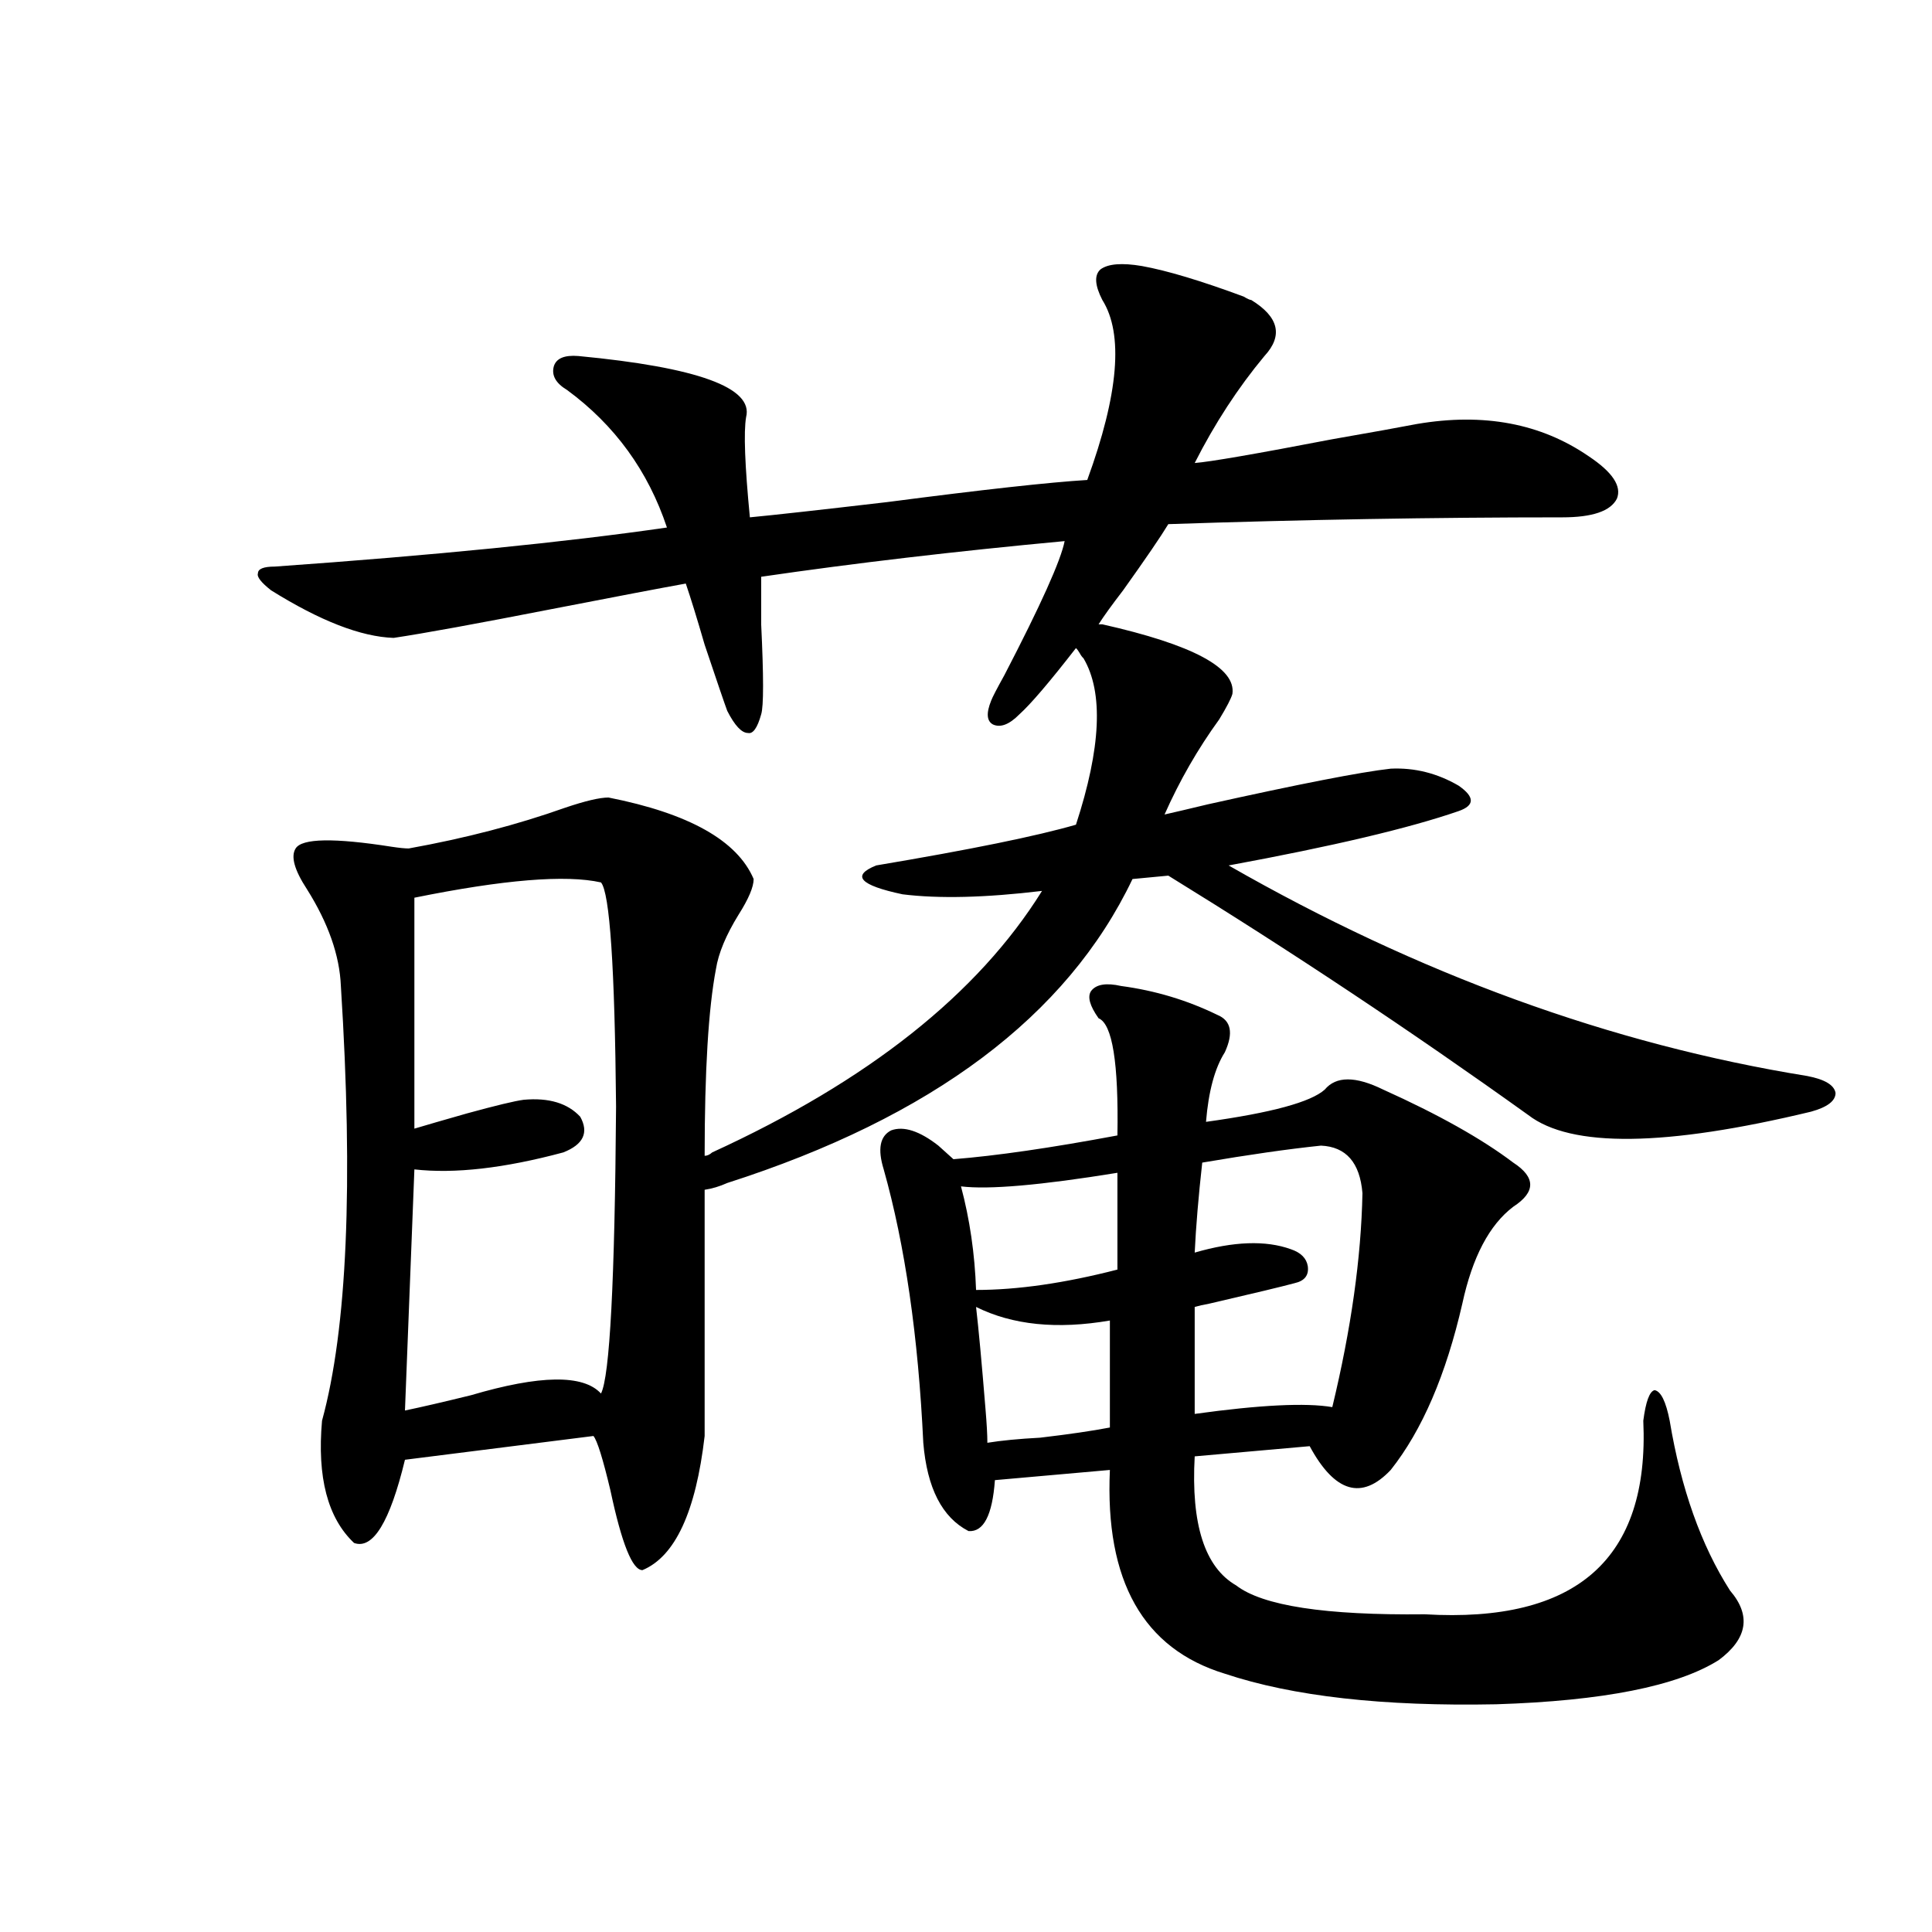 <?xml version="1.0" encoding="utf-8"?>
<!-- Generator: Adobe Illustrator 16.0.0, SVG Export Plug-In . SVG Version: 6.00 Build 0)  -->
<!DOCTYPE svg PUBLIC "-//W3C//DTD SVG 1.1//EN" "http://www.w3.org/Graphics/SVG/1.1/DTD/svg11.dtd">
<svg version="1.1" id="图层_1" xmlns="http://www.w3.org/2000/svg" xmlns:xlink="http://www.w3.org/1999/xlink" x="0px" y="0px"
	 width="1000px" height="1000px" viewBox="0 0 1000 1000" enable-background="new 0 0 1000 1000" xml:space="preserve">
<path d="M591.059,137.699c13.003,2.349,30.563,7.622,52.682,15.82c1.951,1.182,3.247,1.758,3.902,1.758
	c14.299,8.789,16.585,18.457,6.829,29.004c-13.658,16.411-25.7,34.868-36.097,55.371c7.805-0.576,31.539-4.683,71.218-12.305
	c20.152-3.516,34.786-6.152,43.901-7.91c34.466-5.85,64.054-0.288,88.778,16.699c12.348,8.213,17.226,15.532,14.634,21.973
	c-3.262,6.455-12.683,9.668-28.292,9.668c-66.34,0-134.311,1.182-203.897,3.516c-3.902,6.455-11.707,17.881-23.414,34.277
	c-5.854,7.622-10.091,13.486-12.683,17.578h1.951c46.828,10.547,69.267,22.563,67.315,36.035c-0.655,2.349-2.927,6.743-6.829,13.184
	c-11.066,15.244-20.487,31.641-28.292,49.219c5.198-1.167,12.683-2.925,22.438-5.273c47.469-10.547,79.022-16.699,94.632-18.457
	c12.348-0.576,24.055,2.349,35.121,8.789c8.445,5.864,8.445,10.259,0,13.184c-25.365,8.789-65.044,18.169-119.021,28.125
	c98.199,56.25,198.044,92.588,299.505,108.984c9.101,1.758,13.979,4.697,14.634,8.789c0,4.106-4.237,7.334-12.683,9.668
	c-75.455,18.169-124.234,18.76-146.338,1.758c-60.486-43.354-122.604-84.663-186.337-123.926l-18.536,1.758
	c-33.825,70.903-103.747,123.35-209.751,157.324c-3.902,1.758-7.805,2.939-11.707,3.516v127.441
	c-4.558,39.263-15.289,62.402-32.194,69.434c-5.213,0-10.731-13.76-16.585-41.309c-3.902-16.396-6.829-25.776-8.78-28.125
	l-97.559,12.305c-7.805,32.231-16.585,46.582-26.341,43.066c-13.658-12.881-19.191-33.975-16.585-63.281
	c13.003-47.461,16.25-122.456,9.756-225c-0.655-15.82-6.509-32.52-17.561-50.098c-6.509-9.956-8.46-16.987-5.854-21.094
	c3.247-5.273,19.832-5.562,49.755-0.879c3.902,0.591,6.829,0.879,8.78,0.879c29.268-5.273,56.249-12.305,80.974-21.094
	c10.396-3.516,17.881-5.273,22.438-5.273c41.615,8.213,66.66,22.275,75.12,42.188c0,4.106-2.606,10.259-7.805,18.457
	c-6.509,10.547-10.411,19.927-11.707,28.125c-3.902,20.518-5.854,52.734-5.854,96.68c1.296,0,2.592-0.576,3.902-1.758
	c80.639-36.914,137.558-82.026,170.728-135.352c-29.268,3.516-53.337,4.106-72.193,1.758c-22.118-4.683-26.676-9.668-13.658-14.941
	c48.779-8.198,83.245-15.229,103.412-21.094c13.003-39.839,14.299-68.555,3.902-86.133c-0.655-0.576-1.311-1.455-1.951-2.637
	c-0.655-1.167-1.311-2.046-1.951-2.637c-13.658,17.578-23.414,29.004-29.268,34.277c-5.213,5.273-9.756,7.031-13.658,5.273
	c-3.262-1.758-3.582-5.85-0.976-12.305c0.641-1.758,2.927-6.152,6.829-13.184c18.856-36.323,29.268-59.463,31.219-69.434
	c-56.584,5.273-108.945,11.426-157.069,18.457c0,4.697,0,12.896,0,24.609c1.296,26.958,1.296,42.49,0,46.582
	c-1.951,7.031-4.237,10.259-6.829,9.668c-3.262,0-6.829-3.804-10.731-11.426c-1.311-3.516-5.213-14.941-11.707-34.277
	c-3.902-13.472-7.164-24.019-9.756-31.641c-13.018,2.349-36.097,6.743-69.267,13.184c-39.023,7.622-66.34,12.607-81.949,14.941
	c-16.92-0.576-38.048-8.789-63.413-24.609c-5.213-4.092-7.484-7.031-6.829-8.789c0-2.334,2.927-3.516,8.78-3.516
	c82.59-5.85,150.24-12.593,202.922-20.215c-9.756-29.292-26.996-53.022-51.706-71.191c-5.854-3.516-8.14-7.607-6.829-12.305
	c1.296-4.092,5.519-5.85,12.683-5.273c61.782,5.864,90.729,16.411,86.827,31.641c-1.311,7.622-0.655,24.912,1.951,51.855
	c12.348-1.167,36.097-3.804,71.218-7.91c49.42-6.44,83.9-10.244,103.412-11.426c16.25-44.521,18.856-75.586,7.805-93.164
	c-3.902-7.607-4.237-12.881-0.976-15.82C573.498,136.532,580.647,135.941,591.059,137.699z M311.065,456.742
	c-18.216-4.092-50.41-1.455-96.583,7.91v119.531c5.854-1.758,14.954-4.395,27.316-7.91c14.954-4.092,24.71-6.44,29.268-7.031
	c13.003-1.167,22.759,1.758,29.268,8.789c4.543,8.213,1.616,14.365-8.78,18.457c-30.578,8.213-56.264,11.138-77.071,8.789
	l-4.878,124.805c8.445-1.758,19.832-4.395,34.146-7.91c35.762-10.547,58.2-10.835,67.315-0.879
	c4.543-8.789,7.149-58.296,7.805-148.535C318.215,500.688,315.608,462.016,311.065,456.742z M485.695,592.973l7.805,7.031
	c22.104-1.758,50.396-5.85,84.876-12.305c0.641-37.49-2.606-57.705-9.756-60.645c-4.558-6.44-5.854-11.123-3.902-14.063
	c2.592-3.516,7.805-4.395,15.609-2.637c17.561,2.349,34.146,7.334,49.755,14.941c7.149,2.939,8.445,9.38,3.902,19.336
	c-5.213,8.213-8.46,20.215-9.756,36.035c33.811-4.683,54.298-10.244,61.462-16.699c5.854-7.031,15.93-7.031,30.243,0
	c28.612,12.896,51.051,25.488,67.315,37.793c11.707,7.622,11.707,15.244,0,22.852c-12.362,9.38-21.143,26.079-26.341,50.098
	c-8.46,36.914-20.822,65.63-37.072,86.133c-14.969,15.82-28.947,11.729-41.95-12.305l-59.511,5.273
	c-1.951,35.156,5.198,57.432,21.463,66.797c13.658,10.547,46.173,15.519,97.559,14.941c78.688,4.684,116.415-28.701,113.168-100.195
	c1.296-9.956,3.247-15.229,5.854-15.82c3.247,0.591,5.854,5.864,7.805,15.82c5.854,35.156,16.25,64.463,31.219,87.891
	c11.052,12.882,9.101,24.898-5.854,36.035c-21.463,13.473-59.846,21.094-115.119,22.852c-58.535,1.168-105.363-4.105-140.484-15.82
	c-42.285-12.895-62.117-48.037-59.511-105.469l-59.511,5.273c-1.311,18.169-5.854,26.958-13.658,26.367
	c-13.658-7.031-21.463-22.261-23.414-45.703c-2.606-55.068-9.436-102.241-20.487-141.504c-3.262-10.547-1.951-17.275,3.902-20.215
	C467.8,582.729,475.939,585.365,485.695,592.973z M578.376,607.035c-39.679,6.455-66.675,8.789-80.974,7.031
	c4.543,17.002,7.149,34.868,7.805,53.613c21.463,0,45.853-3.516,73.169-10.547V607.035z M505.207,676.469
	c1.296,11.138,2.927,28.716,4.878,52.734c0.641,7.622,0.976,13.486,0.976,17.578c7.149-1.167,16.25-2.046,27.316-2.637
	c14.954-1.758,26.981-3.516,36.097-5.273V683.5C547.157,688.197,524.063,685.849,505.207,676.469z M683.739,592.973
	c-16.92,1.758-37.407,4.697-61.462,8.789c-1.951,17.578-3.262,33.11-3.902,46.582c20.152-5.85,36.737-6.44,49.755-1.758
	c5.198,1.758,8.125,4.697,8.78,8.789c0.641,4.697-1.631,7.622-6.829,8.789c-6.509,1.758-21.143,5.273-43.901,10.547
	c-3.262,0.591-5.854,1.182-7.805,1.758v55.371c33.811-4.683,57.56-5.85,71.218-3.516c9.756-40.43,14.954-77.344,15.609-110.742
	C703.892,601.762,696.742,593.563,683.739,592.973z"/>
</svg>
